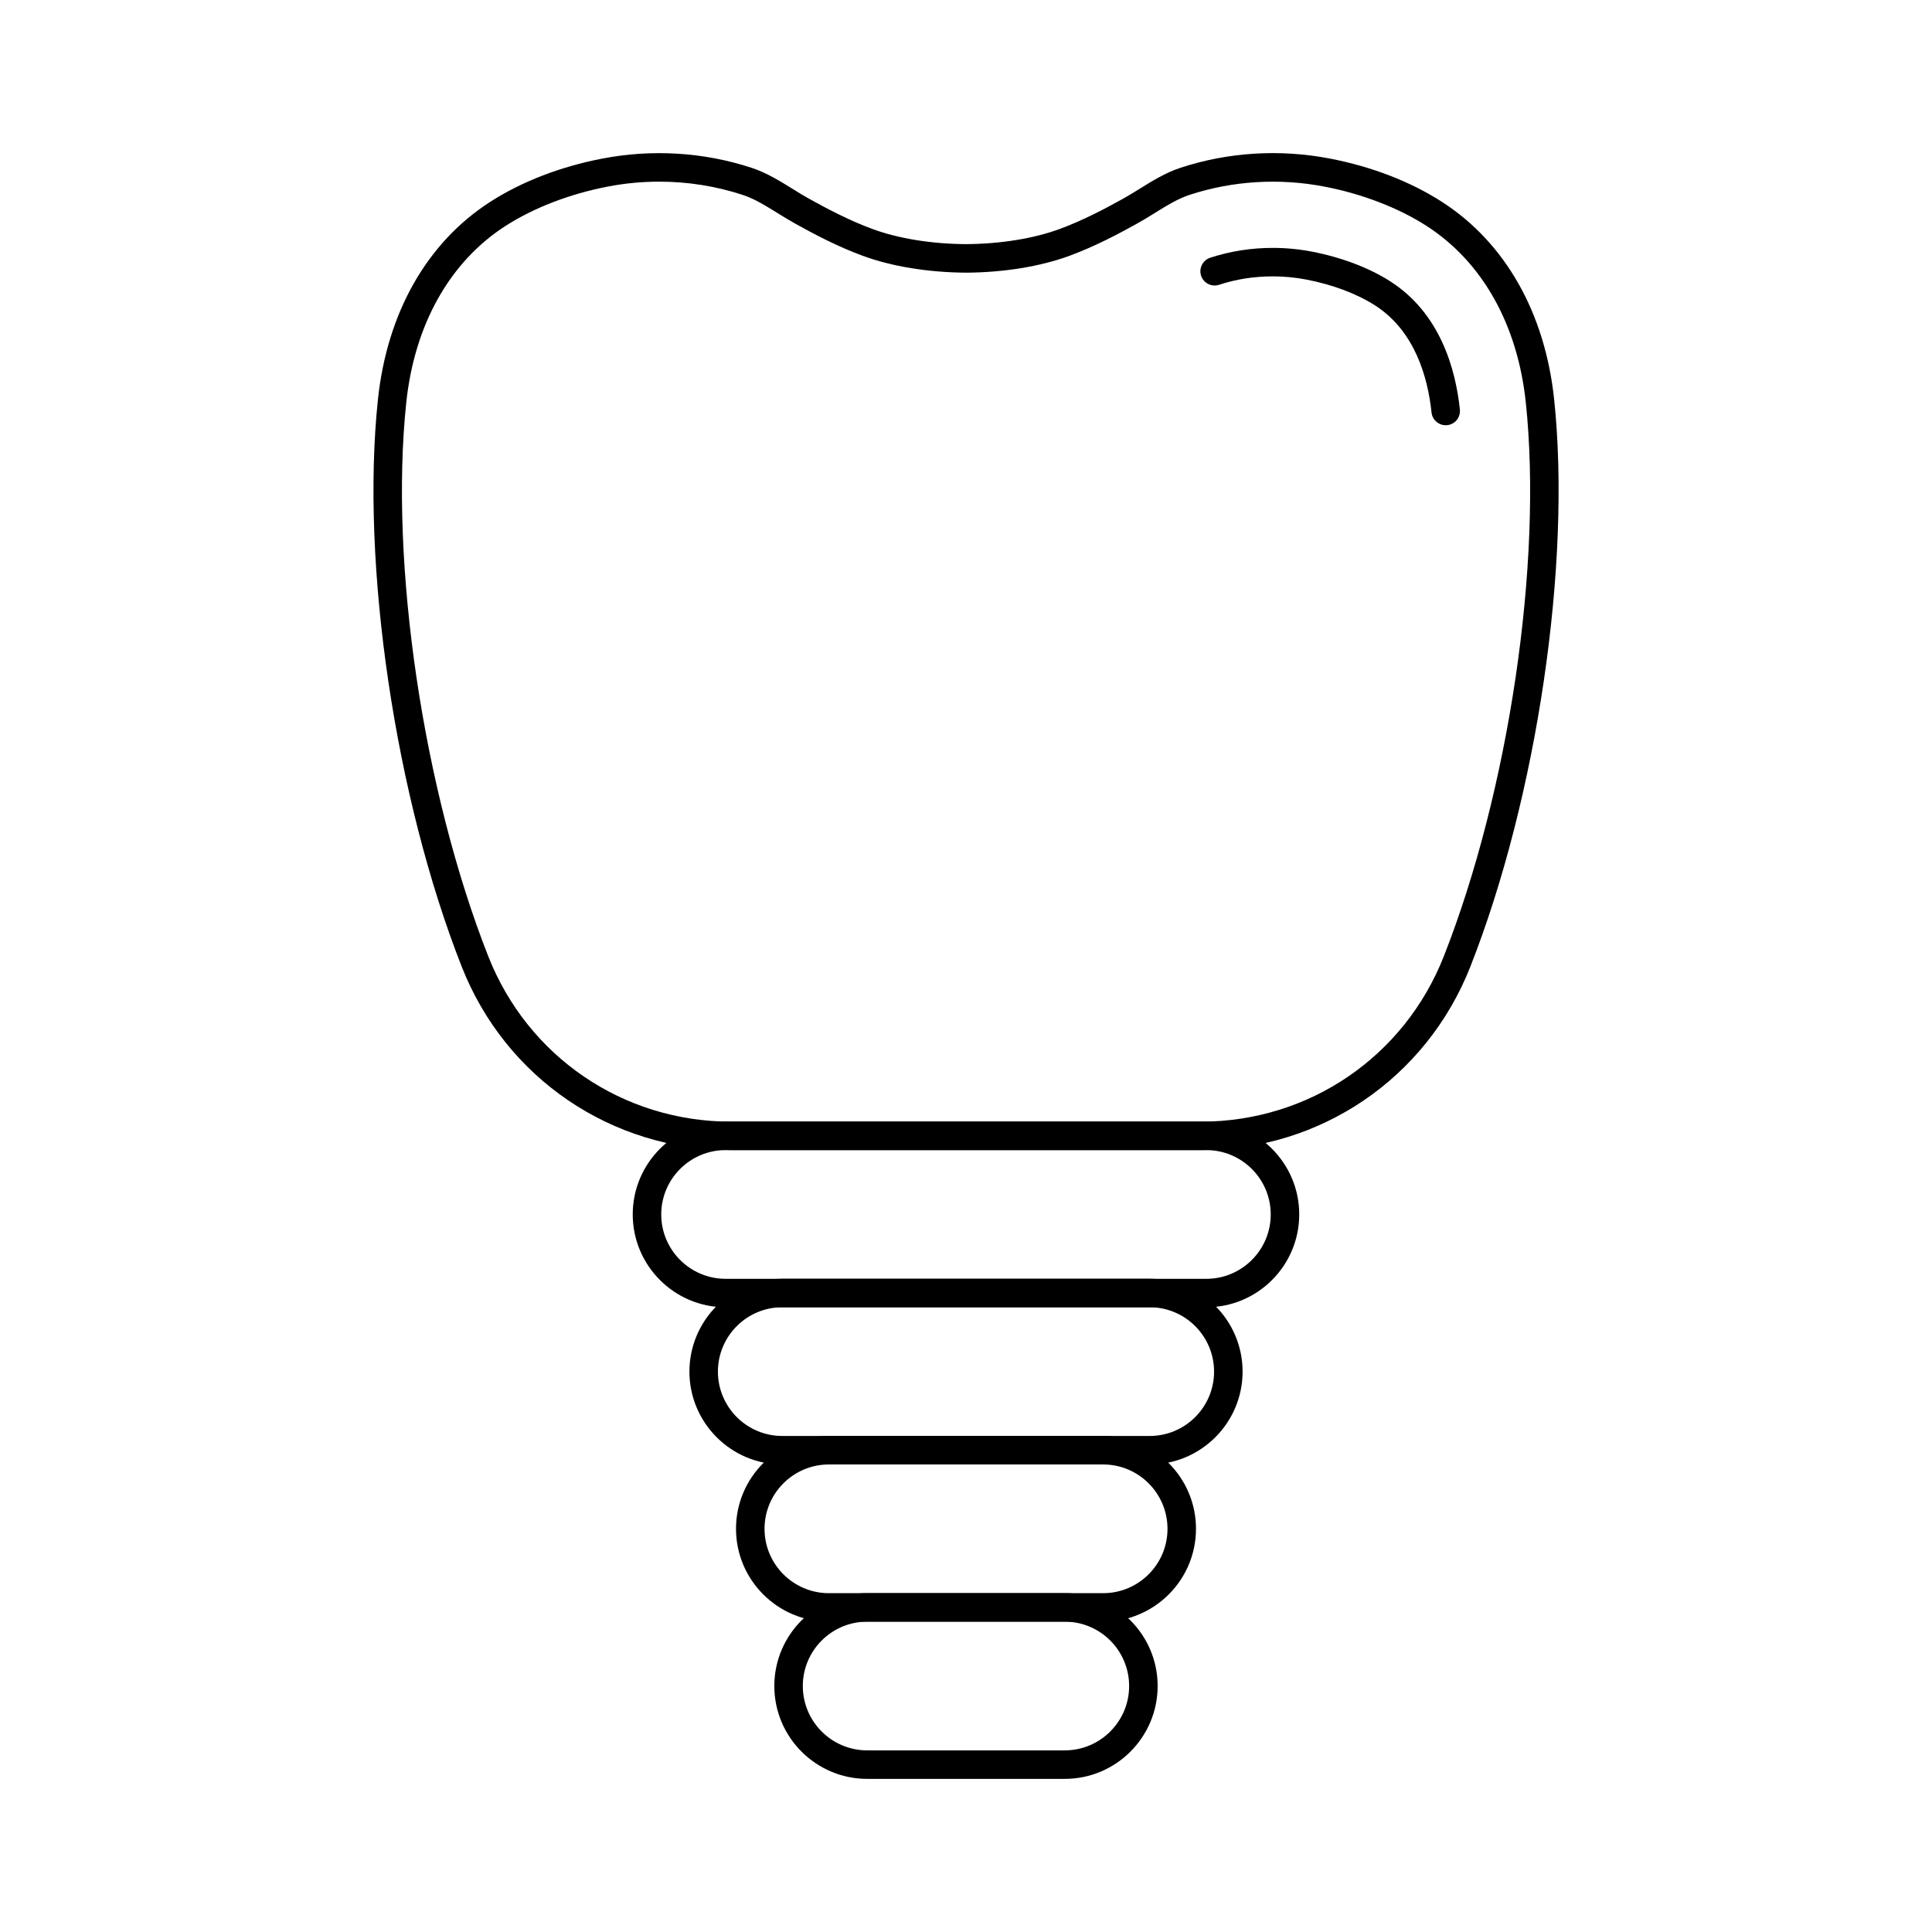 <?xml version="1.0" encoding="UTF-8"?>
<!-- Uploaded to: SVG Repo, www.svgrepo.com, Generator: SVG Repo Mixer Tools -->
<svg fill="#000000" width="800px" height="800px" version="1.1" viewBox="144 144 512 512" xmlns="http://www.w3.org/2000/svg">
 <g>
  <path d="m463.7 490.44h-127.41c-13.57 0-24.609-11.039-24.609-24.609s11.039-24.609 24.609-24.609h127.41c13.57 0 24.609 11.039 24.609 24.609 0 13.578-11.039 24.609-24.609 24.609zm-127.41-41.652c-9.398 0-17.055 7.644-17.055 17.055 0 9.398 7.644 17.055 17.055 17.055h127.41c9.398 0 17.055-7.644 17.055-17.055 0-9.398-7.644-17.055-17.055-17.055z"/>
  <path d="m448.69 532.1h-97.375c-13.57 0-24.609-11.039-24.609-24.609 0-13.57 11.039-24.609 24.609-24.609h97.375c13.57 0 24.609 11.039 24.609 24.609 0 13.566-11.039 24.609-24.609 24.609zm-97.379-41.664c-9.398 0-17.055 7.644-17.055 17.055 0 9.398 7.644 17.055 17.055 17.055h97.375c9.398 0 17.055-7.644 17.055-17.055 0-9.398-7.644-17.055-17.055-17.055z"/>
  <path d="m436.34 573.75h-72.68c-13.57 0-24.609-11.039-24.609-24.609 0-13.57 11.039-24.609 24.609-24.609h72.68c13.57 0 24.609 11.039 24.609 24.609 0.004 13.57-11.039 24.609-24.609 24.609zm-72.676-41.652c-9.398 0-17.055 7.644-17.055 17.055 0 9.398 7.644 17.055 17.055 17.055h72.68c9.398 0 17.055-7.644 17.055-17.055 0-9.398-7.644-17.055-17.055-17.055z"/>
  <path d="m426.18 615.42h-52.367c-13.57 0-24.609-11.039-24.609-24.609 0-13.57 11.039-24.609 24.609-24.609h52.367c13.57 0 24.609 11.039 24.609 24.609 0 13.566-11.039 24.609-24.609 24.609zm-52.371-41.664c-9.398 0-17.055 7.644-17.055 17.055 0 9.398 7.644 17.055 17.055 17.055h52.367c9.398 0 17.055-7.644 17.055-17.055 0-9.398-7.644-17.055-17.055-17.055z"/>
  <path d="m462.26 448.79h-124.51c-31.742 0-59.758-19.078-71.379-48.59-17.672-44.898-26.812-106.71-22.219-150.3 2.422-23.008 12.988-41.613 29.746-52.398 8.324-5.363 18.586-9.328 29.656-11.465 13.246-2.559 26.941-1.723 39.586 2.422 3.996 1.309 7.508 3.492 10.914 5.598 1.477 0.914 2.863 1.781 4.281 2.566 4.871 2.707 10.695 5.785 16.895 8.07 6.867 2.527 15.676 3.957 24.809 4.004 9.082-0.059 17.891-1.477 24.758-4.004 6.199-2.281 12.023-5.363 16.895-8.07 1.406-0.789 2.805-1.652 4.281-2.566 3.406-2.117 6.918-4.301 10.914-5.609 12.652-4.144 26.34-4.981 39.586-2.422 11.07 2.137 21.332 6.102 29.656 11.465 16.758 10.785 27.324 29.391 29.746 52.398 4.586 43.602-4.547 105.41-22.219 150.3-11.641 29.539-39.664 48.609-71.398 48.609zm-143.54-256.65c-4.586 0-9.191 0.434-13.738 1.32-9.988 1.93-19.582 5.629-27 10.402-14.801 9.523-24.137 26.156-26.32 46.828-4.477 42.52 4.469 102.86 21.738 146.75 10.48 26.609 35.73 43.809 64.355 43.809h124.51c28.613 0 53.875-17.191 64.355-43.809 17.27-43.887 26.215-104.23 21.738-146.75-2.176-20.676-11.523-37.312-26.32-46.828-7.418-4.773-17.012-8.473-27-10.402-11.984-2.312-24.375-1.566-35.797 2.184-3.129 1.023-6.121 2.883-9.277 4.84-1.484 0.926-3.019 1.879-4.594 2.746-5.125 2.856-11.266 6.09-17.957 8.562-7.676 2.824-17.387 4.41-27.363 4.469-10.027-0.059-19.738-1.645-27.414-4.469-6.68-2.461-12.832-5.707-17.957-8.562-1.574-0.875-3.109-1.832-4.594-2.746-3.16-1.957-6.148-3.816-9.277-4.84-7.117-2.332-14.578-3.504-22.086-3.504z"/>
  <path d="m527.12 256.69c-1.91 0-3.551-1.445-3.75-3.387-0.965-9.172-4.34-21.531-14.938-28.348-4.793-3.09-11.246-5.519-18.184-6.859-2.934-0.57-5.945-0.855-8.945-0.855-4.93 0-9.723 0.746-14.238 2.234-1.988 0.648-4.113-0.434-4.762-2.41-0.648-1.977 0.434-4.113 2.41-4.762 5.285-1.73 10.863-2.609 16.59-2.609 3.484 0 6.977 0.336 10.383 0.992 7.852 1.516 15.254 4.328 20.832 7.93 13.117 8.441 17.23 23.105 18.363 33.91 0.215 2.078-1.289 3.938-3.367 4.152-0.117 0.012-0.258 0.012-0.395 0.012z"/>
 </g>
</svg>